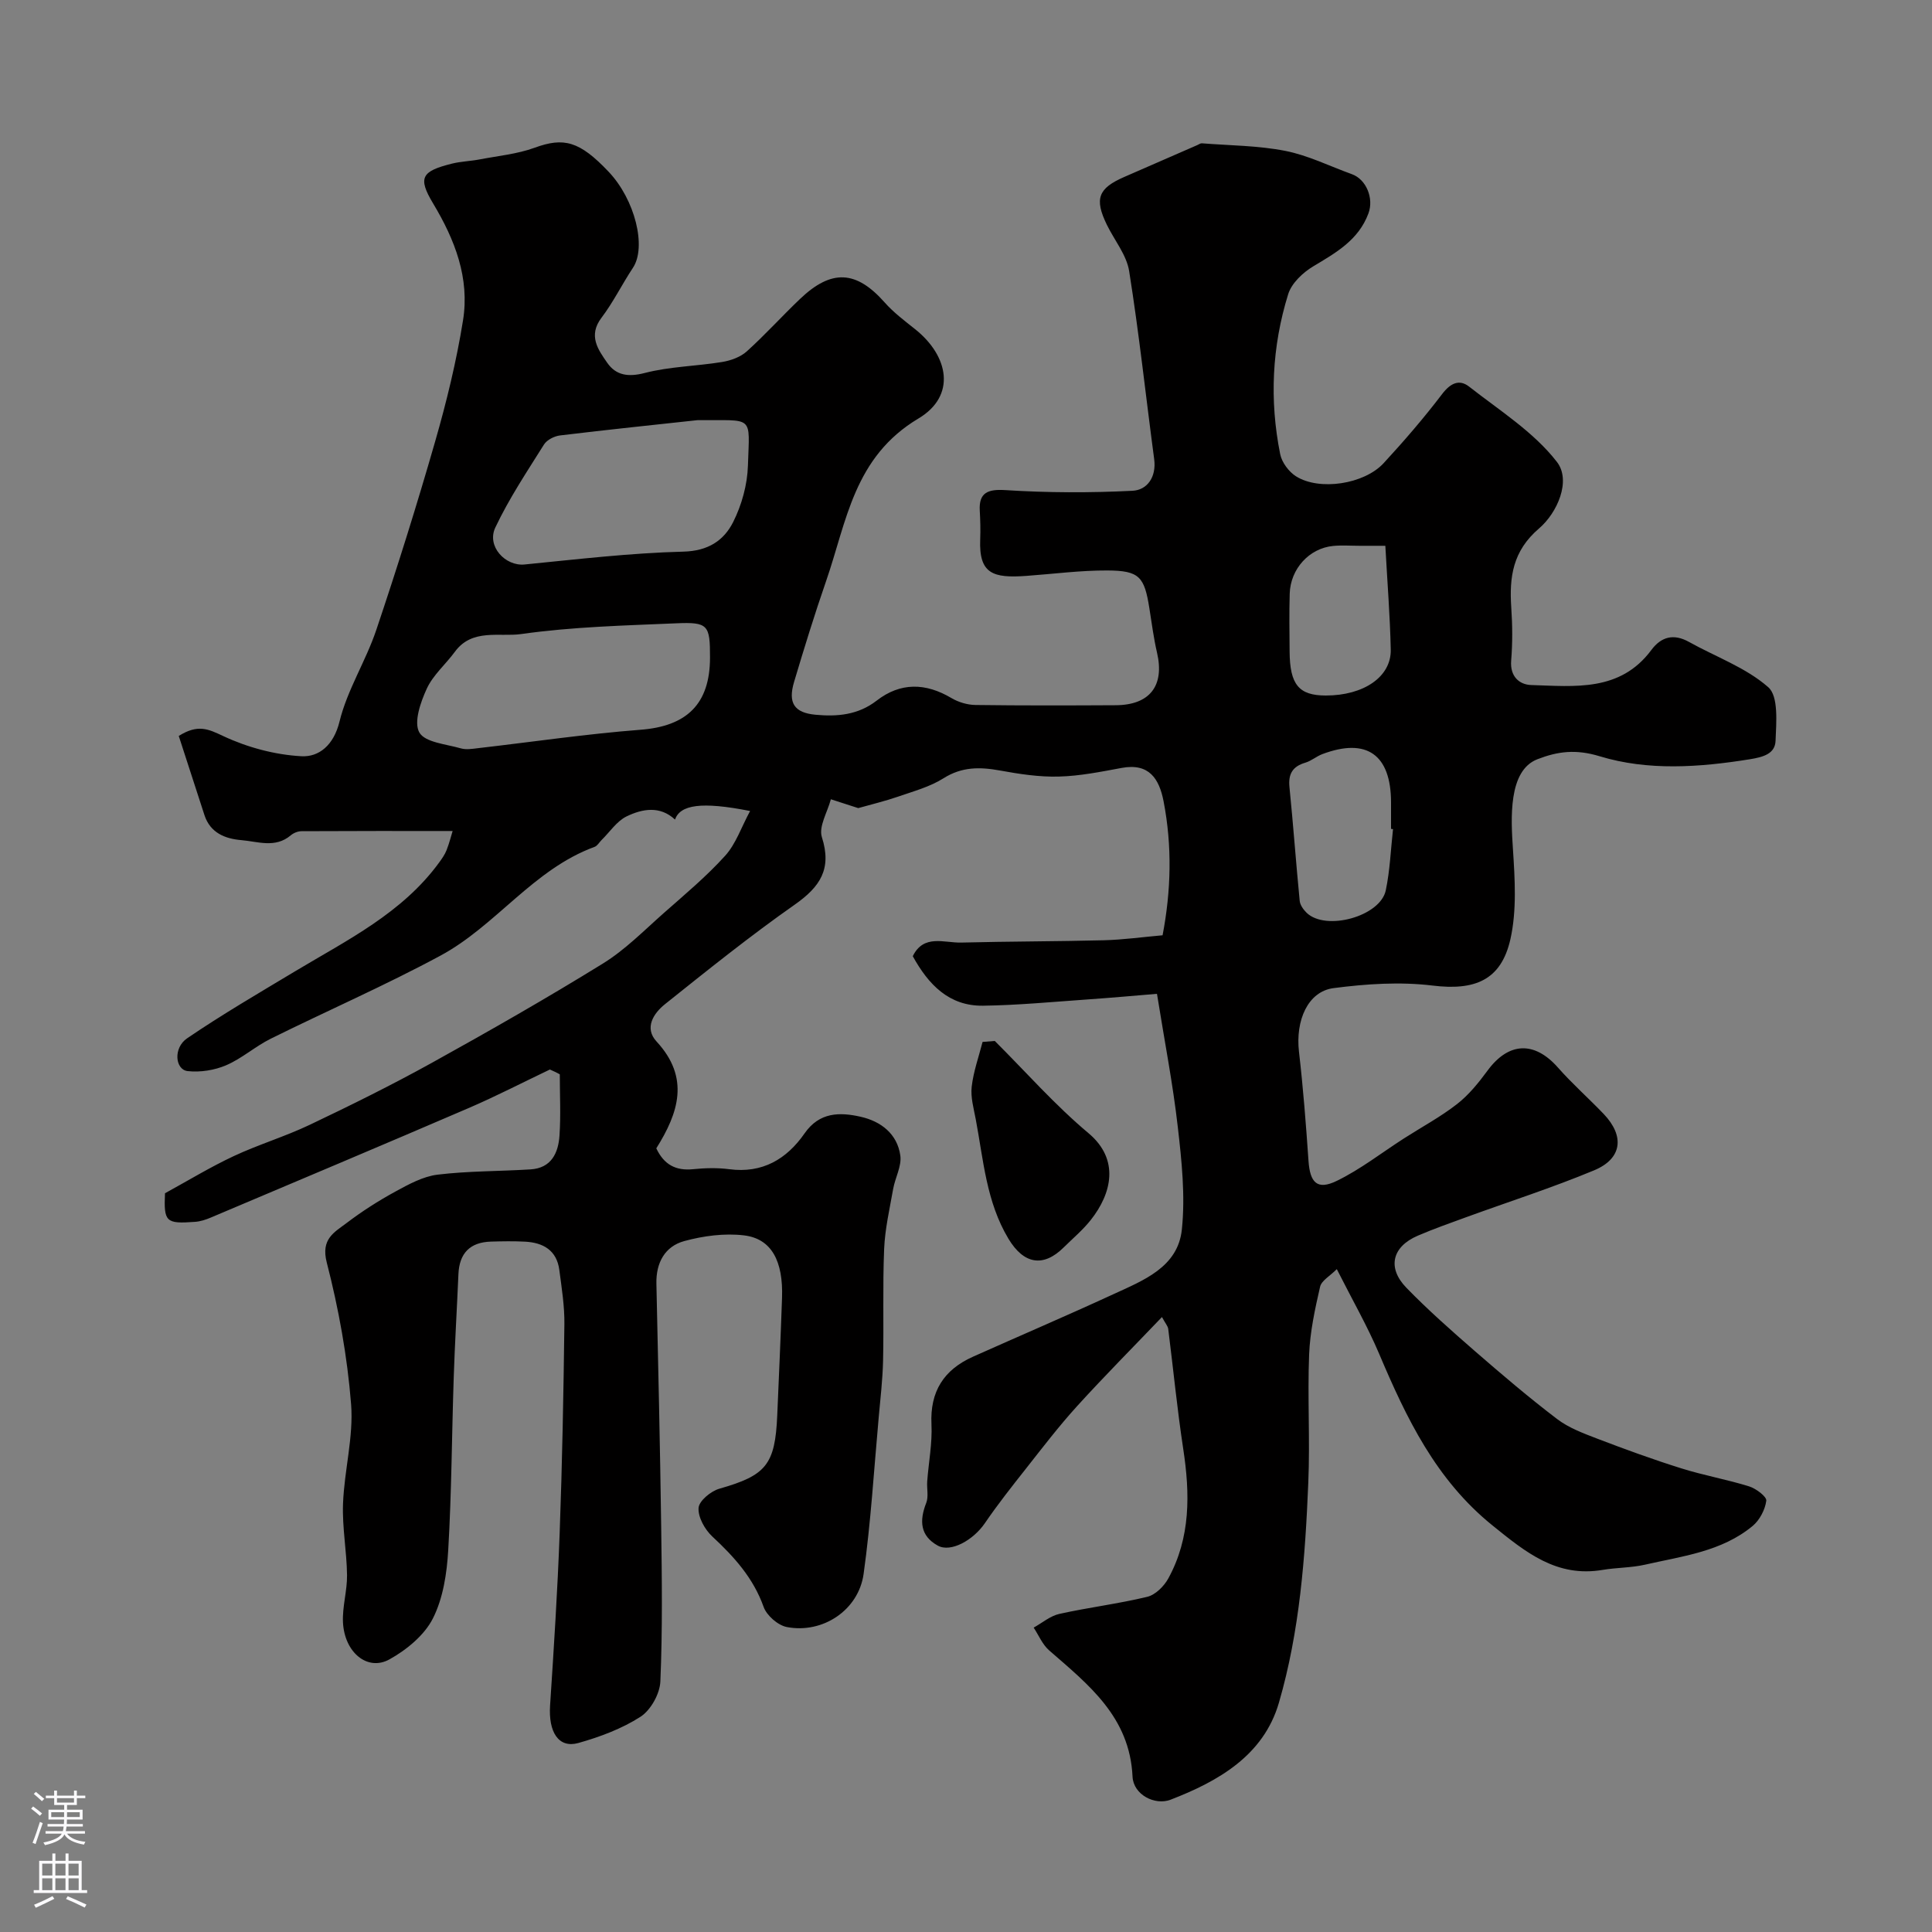 <svg enable-background="new 0 0 400 400" viewBox="0 0 400 400" xmlns="http://www.w3.org/2000/svg"><rect x="0" y="0" width="400" height="400" fill="#808080" stroke="none"/><path d="m113.85 221.43c-5.56 2.65-11.05 5.49-16.7 7.93-17.8 7.66-35.67 15.18-53.52 22.73-1.03.44-2.15.8-3.26.88-6.04.45-6.47 0-6.21-5.92 4.81-2.63 9.38-5.42 14.21-7.68 5.14-2.41 10.64-4.05 15.76-6.49 8.51-4.05 16.98-8.24 25.22-12.8 11.95-6.62 23.83-13.4 35.46-20.58 4.62-2.85 8.54-6.86 12.65-10.49 4.34-3.83 8.82-7.57 12.68-11.84 2.21-2.44 3.33-5.88 5.16-9.26-10.14-2.01-14.47-1.28-15.55 1.77-3.11-2.9-6.76-2.23-10.01-.66-2.05.99-3.49 3.24-5.21 4.92-.47.47-.85 1.18-1.42 1.39-12.69 4.64-20.42 16.33-31.91 22.52-11.47 6.19-23.47 11.41-35.16 17.21-3.2 1.59-5.96 4.09-9.22 5.49-2.41 1.03-5.36 1.5-7.96 1.21-2.61-.29-3.03-4.8-.13-6.78 7.26-4.95 14.87-9.38 22.41-13.91 10.75-6.45 22.16-12.02 29.82-22.55.57-.79 1.15-1.61 1.5-2.51.58-1.49.97-3.05 1.25-3.96-10.47 0-20.88-.02-31.28.04-.76 0-1.66.37-2.24.86-3.2 2.71-6.82 1.27-10.22.99-3.34-.28-6.42-1.48-7.63-5.15-1.8-5.51-3.58-11.03-5.33-16.42 3.99-2.51 6.15-1.41 9.22.03 4.99 2.34 10.68 3.87 16.17 4.17 3.63.2 6.69-2.27 7.89-7.17 1.6-6.56 5.45-12.53 7.62-18.99 4.34-12.9 8.42-25.91 12.18-39 2.37-8.23 4.41-16.61 5.77-25.06 1.41-8.76-1.66-16.68-6.19-24.23-3.22-5.36-2.39-6.67 3.89-8.24 1.88-.47 3.86-.51 5.77-.88 3.8-.73 7.75-1.1 11.35-2.41 6.04-2.21 9.28-1.41 15.32 4.96 5.49 5.78 7.9 15.59 5.04 19.9-2.25 3.39-4.06 7.11-6.51 10.34-2.81 3.71-.7 6.6 1.19 9.32 1.81 2.61 4.34 3 7.77 2.11 5.18-1.34 10.67-1.4 15.99-2.27 1.8-.29 3.81-1.01 5.12-2.19 3.83-3.45 7.3-7.31 11.04-10.87 6.54-6.24 11.66-5.9 17.53.74 1.83 2.07 4.11 3.78 6.29 5.52 6.99 5.56 8.56 13.8.7 18.49-13.42 8.01-14.85 21.32-19.12 33.65-2.39 6.9-4.54 13.88-6.63 20.88-1.31 4.37.03 6.4 4.43 6.81 4.49.42 8.81.06 12.66-2.92 4.94-3.83 10.15-3.7 15.49-.53 1.45.86 3.31 1.41 4.98 1.43 9.66.13 19.33.1 29 .05 7.1-.03 10.17-4.05 8.58-10.88-.7-3.01-1.09-6.1-1.58-9.16-1.03-6.57-2.07-7.83-8.69-7.86-5.59-.03-11.18.72-16.76 1.12-6.94.5-9.86-.41-9.58-7.55.08-1.99.02-4-.09-5.99-.21-3.73 1.73-4.44 5.26-4.22 8.76.56 17.59.58 26.36.14 3.07-.15 4.98-2.87 4.49-6.55-1.73-12.97-3.12-26-5.18-38.92-.53-3.36-3.05-6.39-4.61-9.59-2.63-5.39-1.82-7.56 3.61-9.92 5.05-2.19 10.09-4.4 15.13-6.6.3-.13.62-.38.92-.36 5.78.46 11.64.46 17.29 1.57 4.72.93 9.19 3.17 13.77 4.82 2.98 1.07 4.59 5 3.43 8.12-2.05 5.53-6.72 8.14-11.42 10.96-2.16 1.29-4.5 3.5-5.2 5.78-3.36 10.83-3.89 21.97-1.65 33.11.34 1.71 1.79 3.65 3.28 4.59 4.85 3.05 14.11 1.64 18.14-2.73 4.23-4.59 8.33-9.34 12.11-14.31 1.72-2.26 3.55-3.13 5.59-1.53 6.3 4.94 13.38 9.39 18.17 15.58 3 3.87.11 10.53-3.71 13.79-5.45 4.67-6.16 10.04-5.74 16.36.25 3.65.28 7.35-.02 10.99-.27 3.31 1.72 4.99 4.17 5.06 8.99.27 18.39 1.44 24.85-7.25 2.04-2.75 4.61-3.45 7.79-1.68 5.53 3.09 11.78 5.3 16.42 9.38 2.15 1.89 1.66 7.3 1.51 11.09-.1 2.68-2.49 3.37-5.35 3.83-10.45 1.68-21.06 2.42-31.05-.62-4.98-1.52-8.72-1.01-12.9.61-6.1 2.35-5.49 12.34-5.07 18.65.4 6.18.81 12.63-.52 18.58-1.93 8.62-7.47 10.69-16.13 9.63-6.72-.82-13.74-.35-20.5.53-5.33.7-7.9 6.71-7.15 13.18.87 7.5 1.45 15.04 1.97 22.58.31 4.52 1.8 6.11 5.83 4.16 4.91-2.38 9.3-5.83 13.93-8.8 3.68-2.36 7.56-4.44 10.99-7.11 2.43-1.89 4.46-4.41 6.31-6.92 4.36-5.94 9.7-6.17 14.57-.66 2.97 3.37 6.36 6.36 9.47 9.61 4.4 4.6 3.85 9.27-1.98 11.69-8.66 3.6-17.63 6.48-26.45 9.69-3.36 1.22-6.74 2.42-10.03 3.83-5.31 2.27-6.41 6.62-2.38 10.78 4.49 4.62 9.34 8.9 14.21 13.14 5.55 4.82 11.16 9.6 17.01 14.05 2.4 1.83 5.42 2.95 8.28 4.05 5.76 2.2 11.56 4.32 17.44 6.16 4.61 1.45 9.41 2.29 14.03 3.73 1.43.45 3.66 2.12 3.55 2.97-.24 1.85-1.37 4.01-2.82 5.22-6.41 5.32-14.54 6.25-22.29 8.02-2.86.65-5.87.59-8.77 1.08-9.52 1.61-15.92-3.64-22.78-9.18-11.75-9.48-17.86-22.26-23.51-35.6-2.42-5.7-5.53-11.11-8.75-17.49-1.41 1.43-3.17 2.37-3.46 3.65-1.06 4.61-2.08 9.31-2.27 14.01-.35 8.82.2 17.67-.17 26.49-.63 15.39-1.77 30.81-6.09 45.64-3.18 10.92-12.57 16.26-22.43 20.06-3.21 1.24-7.69-1.01-7.87-4.78-.58-12.39-9.11-19.02-17.28-26.15-1.38-1.21-2.15-3.12-3.19-4.7 1.77-.98 3.43-2.42 5.32-2.84 6.04-1.34 12.21-2.09 18.21-3.54 1.68-.41 3.47-2.19 4.35-3.81 4.63-8.46 4.5-17.51 3.09-26.78-1.26-8.25-2.06-16.57-3.11-24.86-.07-.59-.57-1.12-1.3-2.47-6.07 6.35-11.98 12.29-17.61 18.49-3.74 4.12-7.14 8.57-10.59 12.95-2.91 3.68-5.83 7.38-8.47 11.25-2.41 3.52-7.05 6.11-9.73 4.64-3.7-2.04-3.84-5.19-2.4-8.86.51-1.31.09-2.97.2-4.46.29-3.93 1.07-7.88.88-11.79-.33-6.81 2.56-11.31 8.6-14.01 9.66-4.32 19.39-8.48 29-12.91 6.22-2.87 13.42-5.58 14.24-13.42.73-6.98-.03-14.2-.84-21.23-1.01-8.9-2.74-17.72-4.31-27.57-4.23.35-9.41.82-14.6 1.18-7.13.5-14.26 1.18-21.4 1.28-7.05.1-11.32-4.37-14.56-10.25 2.26-4.63 6.51-2.73 10.03-2.82 9.85-.25 19.7-.23 29.55-.48 3.93-.1 7.86-.65 12.14-1.03 1.76-9.19 2.01-18.47.2-27.77-.91-4.66-3.01-7.93-8.67-6.88-4.31.8-8.67 1.68-13.02 1.79-4.04.11-8.15-.52-12.15-1.25-4.17-.76-7.91-.81-11.73 1.61-2.8 1.77-6.19 2.68-9.38 3.79-2.69.93-5.47 1.59-8.26 2.38-1.66-.54-3.67-1.19-5.67-1.83-.69 2.64-2.56 5.65-1.86 7.84 2.11 6.59-.36 10.28-5.61 13.97-9.24 6.48-18.06 13.57-26.88 20.62-2.35 1.88-4.34 4.91-1.74 7.72 6.96 7.52 4.55 14.79-.05 22.12 1.58 3.36 4.01 4.68 7.6 4.32 2.47-.25 5.03-.32 7.49 0 6.88.91 11.91-2.09 15.62-7.43 3.06-4.4 7.26-4.41 11.59-3.43 4.22.95 7.59 3.55 8.22 8.02.31 2.19-1.06 4.58-1.48 6.92-.73 4.14-1.7 8.29-1.87 12.47-.32 7.69-.05 15.4-.22 23.1-.09 3.94-.56 7.87-.91 11.81-.98 10.79-1.62 21.62-3.12 32.34-1.05 7.51-8.48 12.42-15.9 10.99-1.85-.36-4.17-2.39-4.8-4.17-2.14-6-6.11-10.38-10.63-14.58-1.54-1.44-2.97-3.98-2.84-5.91.1-1.46 2.55-3.48 4.31-3.98 9.65-2.75 11.54-4.93 11.98-15.18.35-8.1.71-16.2.99-24.3.27-7.67-2.18-12.29-7.88-12.97-4.03-.48-8.4.1-12.36 1.18-3.99 1.09-5.86 4.46-5.77 8.79.37 16.77.76 33.53.99 50.3.15 10.7.29 21.42-.17 32.1-.11 2.55-1.99 5.92-4.1 7.29-3.87 2.49-8.41 4.18-12.88 5.44-4.09 1.14-6.22-2.25-5.85-7.79.78-11.86 1.54-23.72 1.98-35.59.53-14.43.8-28.87.98-43.3.05-3.75-.56-7.53-1.05-11.27-.54-4.08-3.36-5.66-7.13-5.85-2.33-.12-4.67-.08-7-.01-4.37.12-6.58 2.41-6.76 6.77-.3 7.1-.74 14.2-.97 21.31-.4 11.93-.44 23.88-1.14 35.8-.28 4.8-1.05 9.95-3.18 14.15-1.77 3.49-5.46 6.51-9 8.47-4.53 2.51-9.3-1.43-9.61-7.66-.16-3.24.88-6.53.84-9.79-.06-4.94-1.02-9.89-.83-14.8.26-6.88 2.2-13.82 1.67-20.59-.78-9.87-2.57-19.75-5.04-29.34-1.26-4.9 1.58-6.25 4.14-8.19 3.17-2.41 6.57-4.58 10.07-6.49 2.75-1.5 5.71-3.13 8.73-3.5 6.36-.77 12.83-.69 19.24-1.09 4.32-.26 5.77-3.4 6.01-7.04.28-4.19.06-8.42.06-12.64-.62-.36-1.34-.68-2.05-1zm30.55-134.44c-8.56.93-18.51 1.96-28.43 3.16-1.19.14-2.73.91-3.34 1.88-3.53 5.63-7.25 11.2-10.08 17.19-1.84 3.89 2.08 8.05 6.06 7.65 10.94-1.08 21.89-2.38 32.87-2.66 5.14-.13 8.39-2.3 10.32-6.14 1.77-3.53 2.93-7.72 3.05-11.66.33-10.66 1.38-9.32-10.45-9.42zm2.6 49.16c.01-6.77-.37-7.39-7.02-7.1-10.7.46-21.47.72-32.04 2.22-4.53.65-10.18-1.22-13.76 3.67-1.9 2.59-4.51 4.8-5.82 7.64-1.29 2.8-2.74 6.96-1.54 9.07 1.18 2.07 5.55 2.41 8.59 3.29 1.07.31 2.33.11 3.48-.03 11.23-1.29 22.44-2.95 33.7-3.82 9.55-.72 14.4-5.28 14.41-14.94zm141.41 35.51c-.14-.02-.28-.03-.41-.05 0-1.83 0-3.66 0-5.49-.02-9.89-5.04-13.44-14.22-9.99-1.22.46-2.28 1.4-3.51 1.77-2.64.77-3.58 2.32-3.3 5.07.79 7.84 1.35 15.71 2.12 23.55.08.86.77 1.81 1.43 2.46 3.97 3.84 15.25.77 16.39-4.64.87-4.15 1.03-8.45 1.5-12.68zm-1.59-58.66c-2.03 0-3.66 0-5.3 0-1.83 0-3.68-.14-5.49.03-4.96.47-8.86 4.74-9.01 9.89-.12 3.99-.05 7.99-.02 11.99.05 6.83 1.91 9.08 7.47 9.09 7.87.01 13.6-3.88 13.47-9.52-.15-6.92-.7-13.84-1.12-21.48z" fill="#010000"/><path d="m205.96 215.52c6.43 6.41 12.47 13.29 19.41 19.1 6.48 5.44 4.82 12.47.44 17.99-1.64 2.07-3.71 3.8-5.6 5.67-4.23 4.19-8.27 3.43-11.41-1.79-4.6-7.65-5.19-16.32-6.78-24.75-.42-2.23-1.09-4.56-.84-6.75.36-3.14 1.46-6.19 2.25-9.27.84-.07 1.69-.13 2.53-.2z" fill="#010000"/><g fill="#fbfafc"><path d="m6.44 374.46.42-.45c.65.47 1.27.95 1.85 1.44l-.45.49c-.65-.56-1.25-1.06-1.82-1.48m.93 7.33-.63-.26c.55-1.36 1.05-2.8 1.52-4.33.19.1.38.19.59.27-.46 1.29-.95 2.73-1.48 4.32m-.38-10.38.44-.42c.43.34 1.01.82 1.74 1.44l-.49.49c-.53-.51-1.09-1.01-1.69-1.51m2.5.35h1.72v-1.04h.59v1.04h3.52v-1.04h.59v1.04h1.75v.53h-1.75v1.42h-2.03v.97h3.22v2.03h-3.24c0 .35-.01.66-.03.93h3.32v.53h-3.37c-.03.27-.08.58-.15.94h3.96v.53h-3.71c.67.92 1.93 1.48 3.79 1.68-.13.24-.23.44-.29.59-2.13-.38-3.48-1.08-4.04-2.12-.43.97-1.77 1.72-4.03 2.23-.09-.19-.2-.37-.33-.55 2.1-.42 3.37-1.03 3.81-1.83h-3.36v-.53h3.58c.08-.29.13-.61.16-.94h-3.33v-.53h3.39c.02-.27.04-.58.04-.93h-3.23v-2.03h3.25v-.97h-2.07v-1.42h-1.73zm1.12 3.44v1h2.65c.01-.3.02-.44.01-.4v-.25-.35zm1.19-2h3.52v-.91h-3.52zm4.71 2h-2.63v.59c0 .15-.01.28-.01.4h2.64z"/><path d="m13.56 383.74h.63v1.52h2.72v6.07h1.13v.6h-11.06v-.6h1.13v-6.07h2.73v-1.52h.63v1.52h2.1v-1.52zm-2.69 8.83.38.56c-1.24.63-2.53 1.25-3.85 1.85-.1-.21-.21-.42-.34-.63 1.36-.55 2.63-1.15 3.81-1.78m-2.13-4.27h2.1v-2.45h-2.1zm0 3.04h2.1v-2.46h-2.1zm2.72-3.04h2.1v-2.45h-2.1zm0 3.04h2.1v-2.46h-2.1zm6.07 3.6c-1.41-.71-2.7-1.3-3.86-1.78l.35-.56c1.45.62 2.75 1.19 3.88 1.72zm-1.25-9.09h-2.1v2.45h2.1zm-2.09 5.49h2.1v-2.45h-2.1z"/></g></svg>